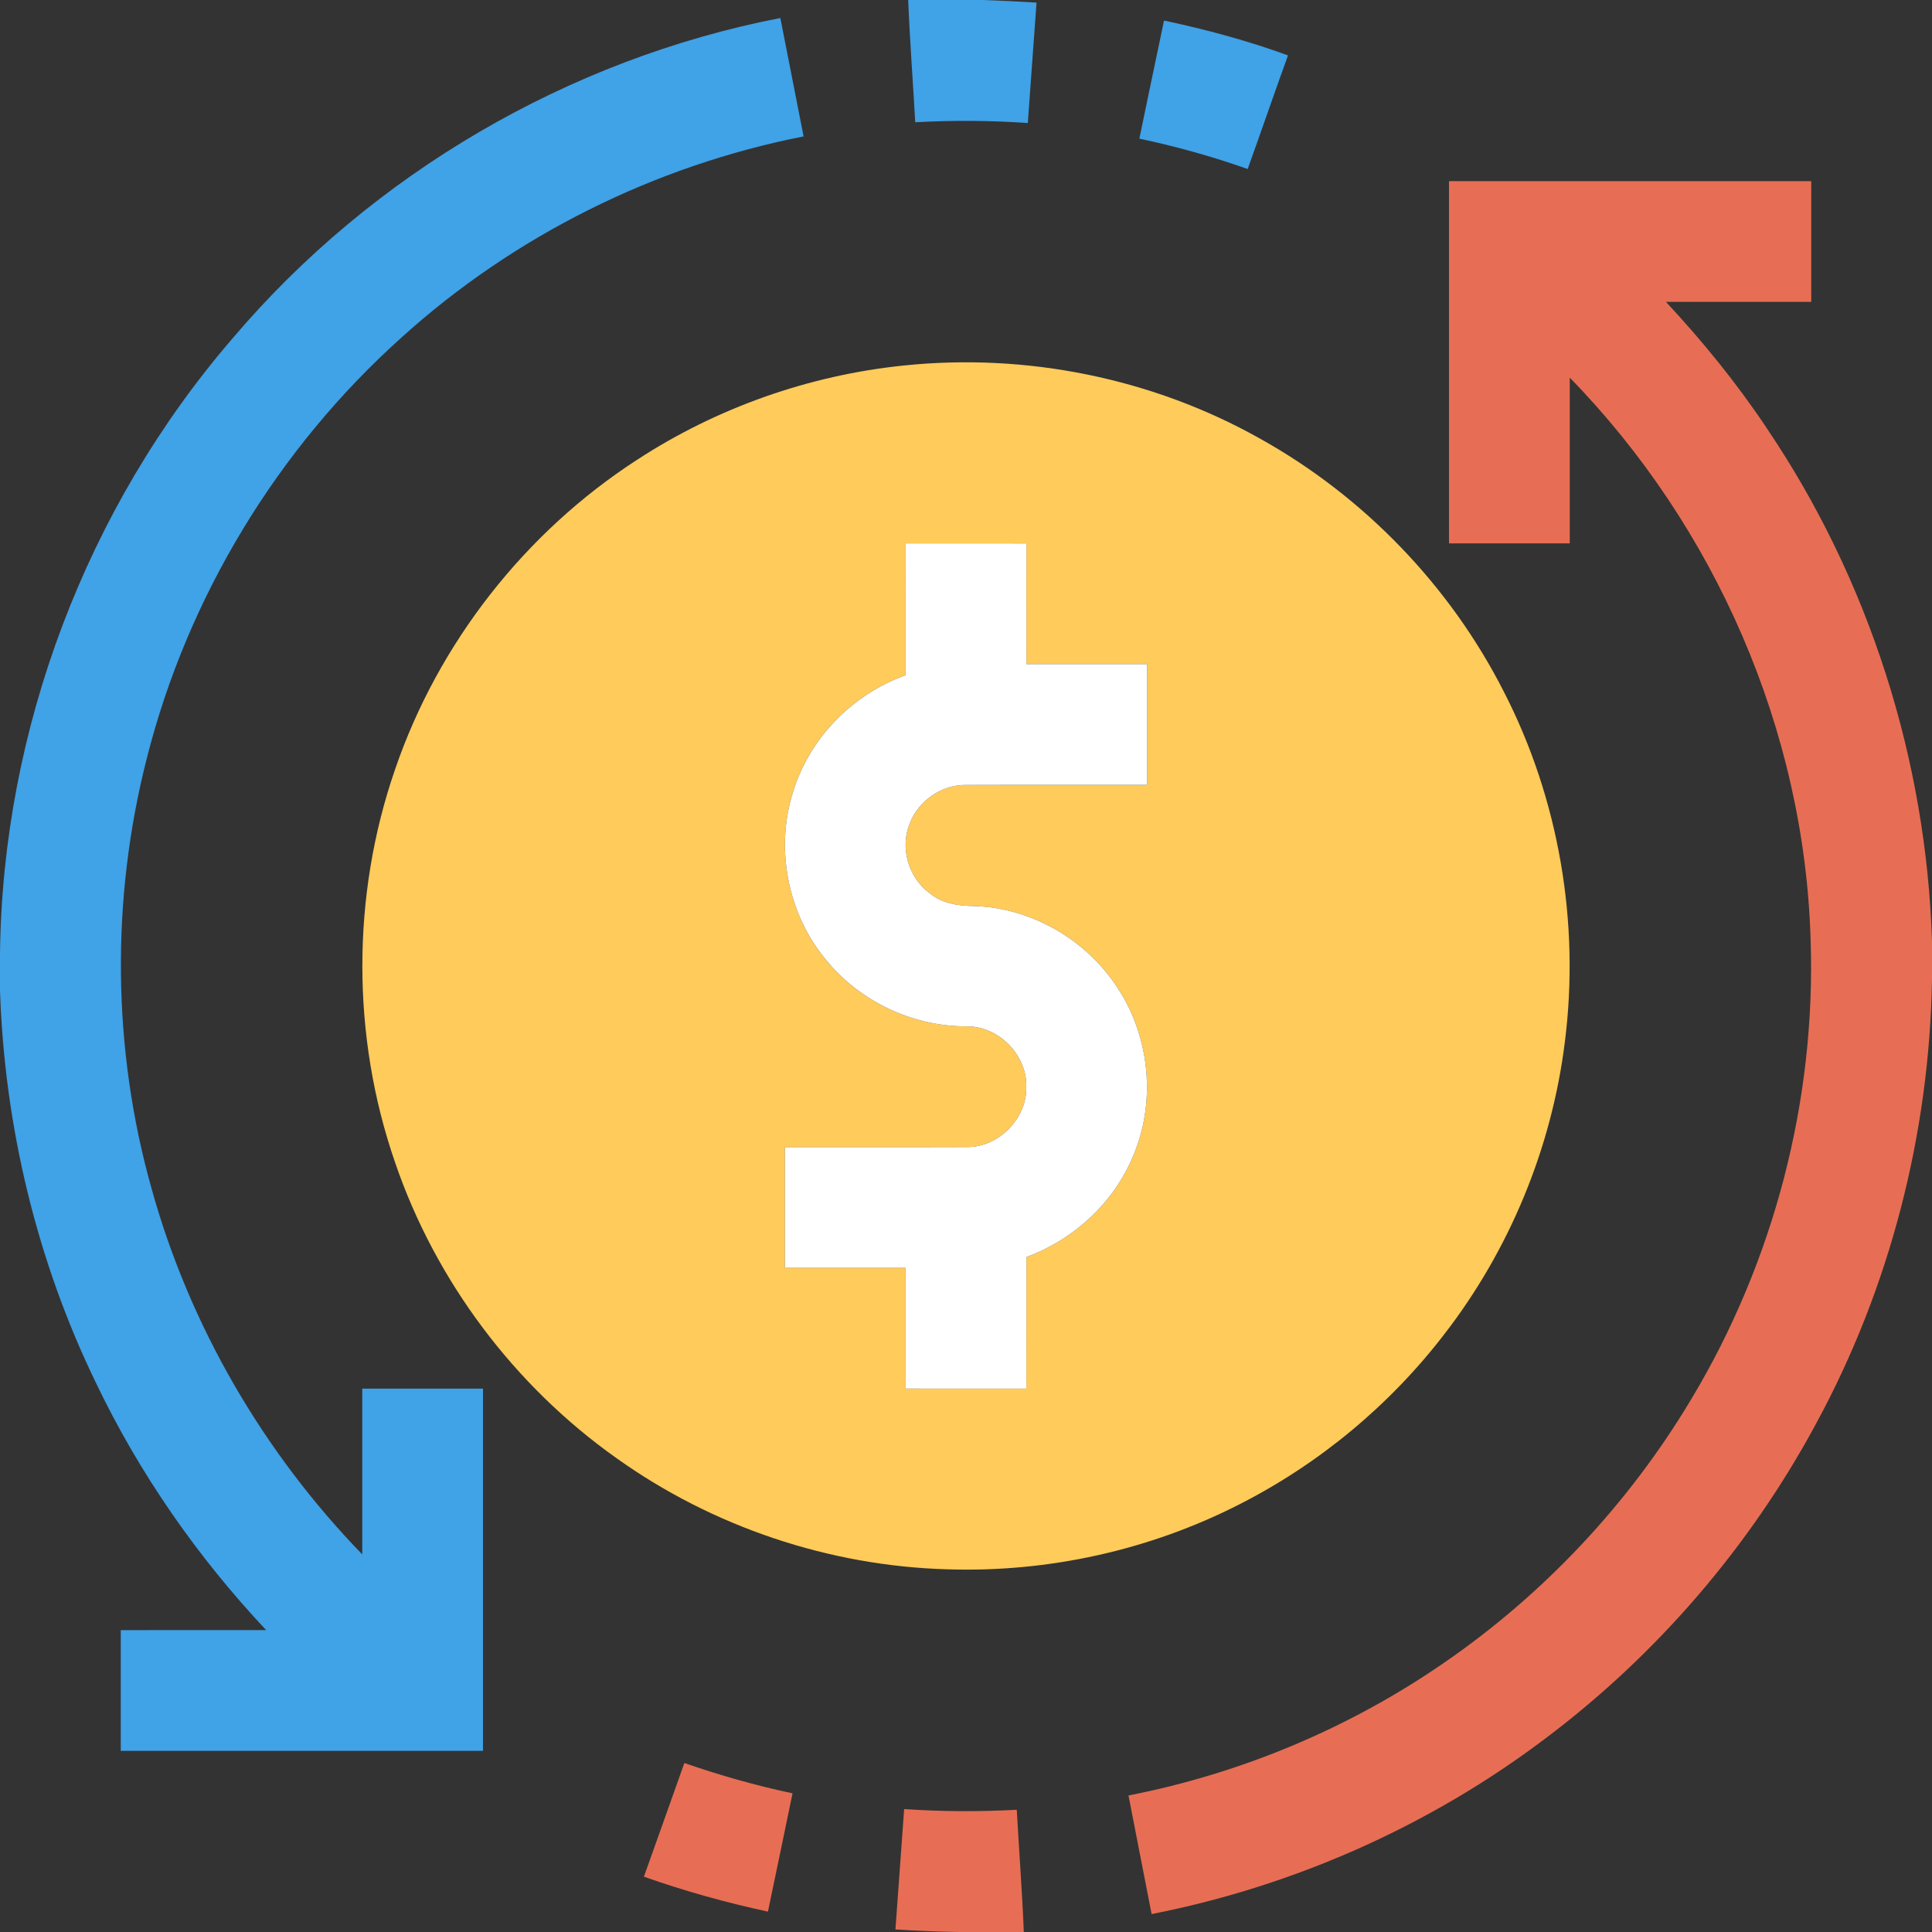 <svg xmlns="http://www.w3.org/2000/svg" width="512pt" height="512pt" viewBox="0 0 512 512"><rect x="0" y="0" width="512" height="512" fill="#333333" stroke="none"/><g fill="#40a2e7"><path d="M240.68 0h19.82c4.74.16 9.46.4 14.19.69-.76 10.64-1.54 21.27-2.31 31.91-9.93-.68-19.9-.75-29.83-.2-.61-10.8-1.43-21.59-1.87-32.4zM61.65 89.65C98.63 46.06 150.69 15.67 206.8 4.77c2.05 10.46 4.11 20.92 6.16 31.38-39.43 7.76-76.68 26.27-106.49 53.23-32.89 29.48-56.79 68.85-67.59 111.68-9.5 37.24-9.14 76.97 1.3 113.97 10.08 36.32 29.6 69.86 55.82 96.9V368h32v96H32v-32c12.84-.01 25.69.01 38.53-.01-18.19-19.36-33.55-41.42-45.04-65.39C9.74 334.2 1.19 298.44 0 262.46v-9.93c.72-59.29 22.92-117.98 61.65-162.88zM308.48 5.44c11.13 2.38 22.16 5.33 32.85 9.24-3.62 10.01-7.08 20.09-10.68 30.11-9.38-3.32-18.98-5.99-28.71-8.05 2.15-10.44 4.36-20.87 6.54-31.3z"/></g><g fill="#e76e54"><path d="M384 48h96v32c-12.83 0-25.67-.01-38.5 0 9.77 10.52 18.87 21.67 26.82 33.64 27 40 42.2 87.72 43.68 135.93v9.92c-.67 40.96-11.15 81.76-30.71 117.77-17.52 32.54-42.17 61.21-71.7 83.42-30.67 23.18-66.68 39.17-104.4 46.57-2.05-10.48-4.1-20.95-6.13-31.43 29.87-5.84 58.52-17.84 83.57-35.13 26.46-18.18 48.93-42.12 65.43-69.66 22-36.52 33.23-79.43 31.77-122.05-1.63-55.33-25.24-109.35-63.83-148.9-.01 14.64 0 29.28 0 43.92h-32V48zM170.64 497.34c3.6-10.03 7.14-20.08 10.72-30.12 9.39 3.25 18.95 5.97 28.67 8.03-2.15 10.45-4.34 20.9-6.52 31.35-11.14-2.41-22.13-5.46-32.87-9.26zM239.61 479.42c9.93.69 19.9.72 29.84.19.61 10.8 1.43 21.58 1.87 32.39H254.3c-5.67-.09-11.34-.32-17-.68.76-10.63 1.55-21.27 2.31-31.9z"/></g><path fill="#ffcb5a" d="M239.55 96.86c32.44-3.37 65.87 3.36 94.32 19.35 27.56 15.34 50.41 39.02 64.69 67.15 14.57 28.37 20.17 61.18 16.14 92.79-3.48 28.06-14.66 55.1-31.96 77.45-14.43 18.78-33.09 34.28-54.2 45.02-23.84 12.2-50.8 18.15-77.56 17.26-31.24-.89-62.13-11.27-87.57-29.43-27.09-19.17-47.98-46.97-58.71-78.39-11.56-33.41-11.56-70.69-.02-104.11 11.44-33.51 34.45-62.88 64.17-82.11 21.13-13.79 45.6-22.41 70.7-24.98m.46 47.14c-.03 11.65.01 23.3-.02 34.95-14.03 4.99-25.52 16.7-29.85 30.99-4.73 14.96-1.39 32.14 8.61 44.23 8.93 11.16 23.01 17.82 37.28 17.83 8.52-.19 16.16 7.51 15.95 16.01.19 8.48-7.44 16.18-15.95 15.97-16.01.06-32.02-.01-48.02.03-.02 10.66-.02 21.32 0 31.99 10.66.01 21.32-.01 31.98 0 .02 10.67-.01 21.33.02 31.99 10.66.01 21.32.01 31.98.01.03-11.63-.01-23.26.02-34.89 13.06-4.77 24-15.19 28.88-28.26 5.41-14.01 3.56-30.51-4.71-43.02-8.24-12.79-22.88-21.3-38.14-21.72-4.12-.04-8.47-.68-11.72-3.44-5.62-4.12-7.88-12.09-5.2-18.53 2.29-5.94 8.44-10.2 14.83-10.12 16.01-.06 32.03.01 48.04-.03.01-10.66.01-21.32 0-31.99-10.66-.01-21.32.01-31.98 0-.03-10.67 0-21.33-.01-31.99-10.67-.02-21.33-.01-31.99-.01z"/><path fill="#fff" d="M240.01 144c10.66 0 21.32-.01 31.99.01.01 10.66-.02 21.32.01 31.99 10.66.01 21.32-.01 31.98 0 .01 10.67.01 21.33 0 31.99-16.01.04-32.03-.03-48.04.03-6.39-.08-12.54 4.18-14.83 10.12-2.68 6.44-.42 14.41 5.2 18.53 3.25 2.76 7.6 3.4 11.72 3.44 15.26.42 29.9 8.93 38.14 21.72 8.27 12.51 10.12 29.01 4.71 43.02-4.88 13.07-15.82 23.49-28.88 28.26-.03 11.63.01 23.26-.02 34.89-10.66 0-21.32 0-31.98-.01-.03-10.66 0-21.32-.02-31.99-10.66-.01-21.32.01-31.98 0-.02-10.67-.02-21.33 0-31.99 16-.04 32.01.03 48.02-.03 8.51.21 16.14-7.49 15.95-15.97.21-8.5-7.43-16.2-15.95-16.01-14.27-.01-28.35-6.67-37.28-17.83-10-12.09-13.34-29.27-8.61-44.23 4.33-14.29 15.82-26 29.85-30.99.03-11.65-.01-23.3.02-34.95z"/></svg>